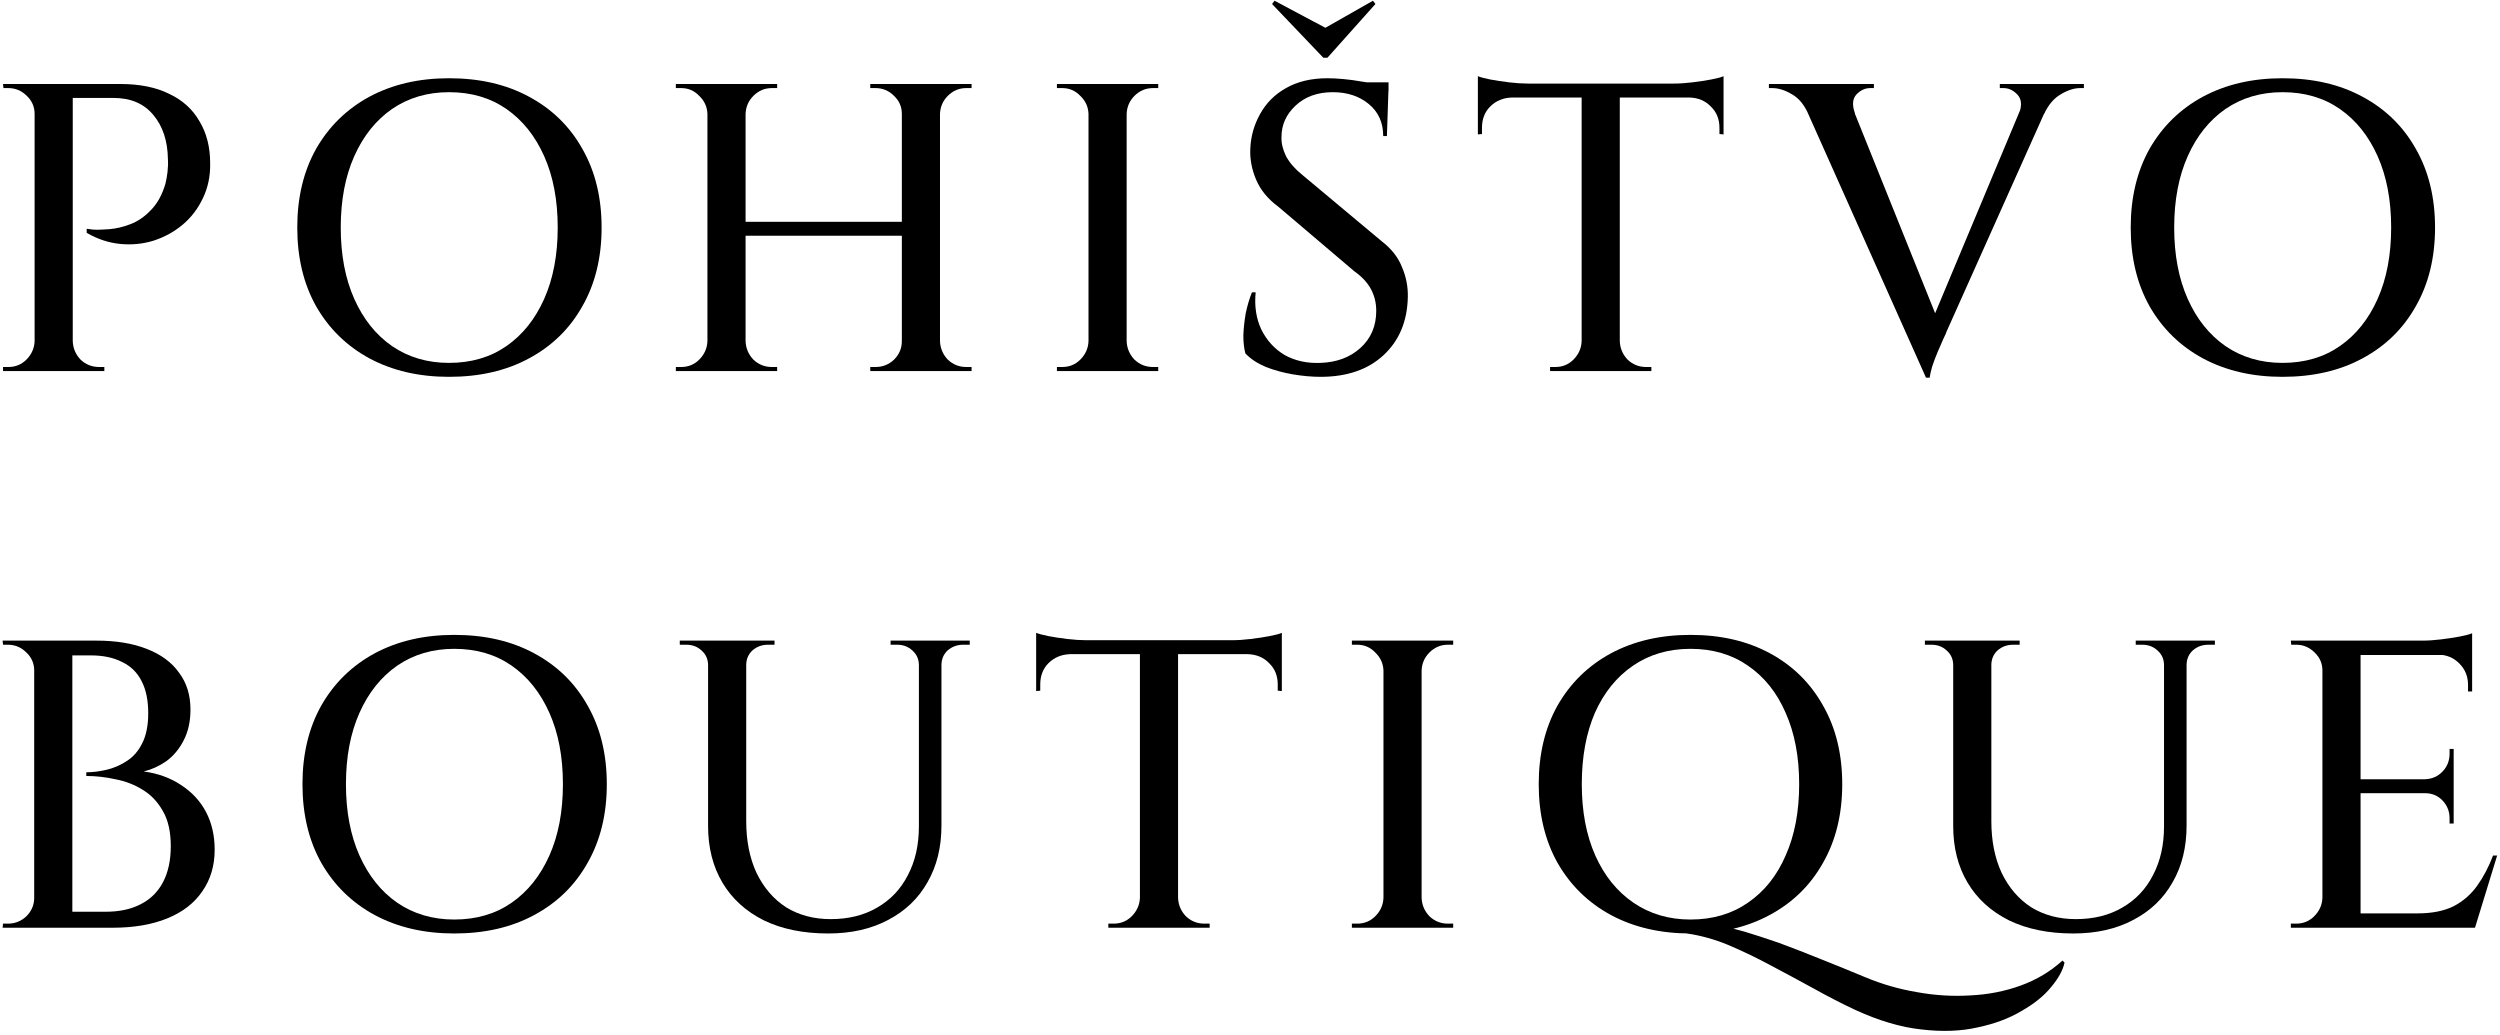<svg width="256" height="106" viewBox="0 0 256 106" fill="none" xmlns="http://www.w3.org/2000/svg">
<path d="M6.904 8.6H12.28C14.296 8.6 15.976 8.936 17.32 9.608C18.692 10.252 19.728 11.19 20.428 12.422C21.156 13.626 21.52 15.054 21.52 16.706C21.548 18.022 21.296 19.226 20.764 20.318C20.26 21.382 19.574 22.278 18.706 23.006C17.838 23.734 16.844 24.28 15.724 24.644C14.632 24.98 13.498 25.092 12.322 24.98C11.146 24.868 9.998 24.49 8.878 23.846V23.426C8.878 23.426 9.088 23.454 9.508 23.51C9.956 23.538 10.516 23.524 11.188 23.468C11.888 23.412 12.602 23.244 13.33 22.964C14.086 22.684 14.786 22.208 15.43 21.536C16.102 20.864 16.606 19.954 16.942 18.806C17.026 18.47 17.096 18.078 17.152 17.63C17.208 17.154 17.222 16.706 17.194 16.286C17.166 14.41 16.662 12.898 15.682 11.75C14.73 10.602 13.372 10.028 11.608 10.028H7.324C7.324 10.028 7.282 9.916 7.198 9.692C7.142 9.44 7.072 9.202 6.988 8.978C6.932 8.726 6.904 8.6 6.904 8.6ZM7.45 8.6V38H3.544V8.6H7.45ZM3.67 34.934V38H0.31V37.58C0.31 37.58 0.394 37.58 0.562 37.58C0.758 37.58 0.856 37.58 0.856 37.58C1.584 37.58 2.2 37.328 2.704 36.824C3.236 36.292 3.516 35.662 3.544 34.934H3.67ZM3.67 11.666H3.544C3.544 10.938 3.278 10.322 2.746 9.818C2.214 9.286 1.584 9.02 0.856 9.02C0.856 9.02 0.772 9.02 0.604 9.02C0.436 9.02 0.352 9.02 0.352 9.02L0.31 8.6H3.67V11.666ZM7.324 34.934H7.45C7.478 35.662 7.744 36.292 8.248 36.824C8.78 37.328 9.41 37.58 10.138 37.58C10.166 37.58 10.264 37.58 10.432 37.58C10.6 37.58 10.684 37.58 10.684 37.58V38H7.324V34.934Z" fill="black"/>
<path d="M45.98 8.012C49.116 8.012 51.846 8.642 54.17 9.902C56.522 11.162 58.342 12.94 59.63 15.236C60.946 17.532 61.604 20.22 61.604 23.3C61.604 26.38 60.946 29.068 59.63 31.364C58.342 33.66 56.522 35.438 54.17 36.698C51.846 37.958 49.116 38.588 45.98 38.588C42.9 38.588 40.184 37.958 37.832 36.698C35.508 35.438 33.688 33.66 32.372 31.364C31.084 29.068 30.44 26.38 30.44 23.3C30.44 20.22 31.084 17.532 32.372 15.236C33.688 12.94 35.508 11.162 37.832 9.902C40.184 8.642 42.9 8.012 45.98 8.012ZM45.98 37.16C48.248 37.16 50.208 36.586 51.86 35.438C53.512 34.29 54.8 32.68 55.724 30.608C56.648 28.536 57.11 26.1 57.11 23.3C57.11 20.5 56.648 18.064 55.724 15.992C54.8 13.92 53.512 12.31 51.86 11.162C50.208 10.014 48.248 9.44 45.98 9.44C43.768 9.44 41.822 10.014 40.142 11.162C38.49 12.31 37.202 13.92 36.278 15.992C35.354 18.064 34.892 20.5 34.892 23.3C34.892 26.1 35.354 28.536 36.278 30.608C37.202 32.68 38.49 34.29 40.142 35.438C41.822 36.586 43.768 37.16 45.98 37.16Z" fill="black"/>
<path d="M96.255 8.6V38H92.349V8.6H96.255ZM76.347 8.6V38H72.441V8.6H76.347ZM92.727 22.712V24.14H75.927V22.712H92.727ZM72.567 34.934V38H69.207V37.58C69.207 37.58 69.291 37.58 69.459 37.58C69.655 37.58 69.753 37.58 69.753 37.58C70.481 37.58 71.097 37.328 71.601 36.824C72.133 36.292 72.413 35.662 72.441 34.934H72.567ZM72.567 11.666H72.441C72.413 10.938 72.133 10.322 71.601 9.818C71.097 9.286 70.481 9.02 69.753 9.02C69.753 9.02 69.655 9.02 69.459 9.02C69.291 9.02 69.207 9.02 69.207 9.02V8.6H72.567V11.666ZM76.221 34.934H76.347C76.375 35.662 76.641 36.292 77.145 36.824C77.677 37.328 78.307 37.58 79.035 37.58C79.035 37.58 79.119 37.58 79.287 37.58C79.455 37.58 79.553 37.58 79.581 37.58V38H76.221V34.934ZM76.221 11.666V8.6H79.581V9.02C79.553 9.02 79.455 9.02 79.287 9.02C79.119 9.02 79.035 9.02 79.035 9.02C78.307 9.02 77.677 9.286 77.145 9.818C76.641 10.322 76.375 10.938 76.347 11.666H76.221ZM92.475 34.934V38H89.115V37.58C89.143 37.58 89.241 37.58 89.409 37.58C89.577 37.58 89.661 37.58 89.661 37.58C90.389 37.58 91.019 37.328 91.551 36.824C92.083 36.292 92.349 35.662 92.349 34.934H92.475ZM92.475 11.666H92.349C92.349 10.938 92.083 10.322 91.551 9.818C91.019 9.286 90.389 9.02 89.661 9.02C89.661 9.02 89.577 9.02 89.409 9.02C89.241 9.02 89.143 9.02 89.115 9.02V8.6H92.475V11.666ZM96.129 34.934H96.255C96.283 35.662 96.549 36.292 97.053 36.824C97.585 37.328 98.215 37.58 98.943 37.58C98.943 37.58 99.027 37.58 99.195 37.58C99.391 37.58 99.489 37.58 99.489 37.58V38H96.129V34.934ZM96.129 11.666V8.6H99.489V9.02C99.489 9.02 99.391 9.02 99.195 9.02C99.027 9.02 98.943 9.02 98.943 9.02C98.215 9.02 97.585 9.286 97.053 9.818C96.549 10.322 96.283 10.938 96.255 11.666H96.129Z" fill="black"/>
<path d="M115.369 8.6V38H111.463V8.6H115.369ZM111.589 34.934V38H108.229V37.58C108.229 37.58 108.313 37.58 108.481 37.58C108.677 37.58 108.775 37.58 108.775 37.58C109.503 37.58 110.119 37.328 110.623 36.824C111.155 36.292 111.435 35.662 111.463 34.934H111.589ZM111.589 11.666H111.463C111.435 10.938 111.155 10.322 110.623 9.818C110.119 9.286 109.503 9.02 108.775 9.02C108.775 9.02 108.677 9.02 108.481 9.02C108.313 9.02 108.229 9.02 108.229 9.02V8.6H111.589V11.666ZM115.243 34.934H115.369C115.397 35.662 115.663 36.292 116.167 36.824C116.699 37.328 117.329 37.58 118.057 37.58C118.057 37.58 118.141 37.58 118.309 37.58C118.477 37.58 118.575 37.58 118.603 37.58V38H115.243V34.934ZM115.243 11.666V8.6H118.603V9.02C118.575 9.02 118.477 9.02 118.309 9.02C118.141 9.02 118.057 9.02 118.057 9.02C117.329 9.02 116.699 9.286 116.167 9.818C115.663 10.322 115.397 10.938 115.369 11.666H115.243Z" fill="black"/>
<path d="M135.929 8.012C136.405 8.012 136.951 8.04 137.567 8.096C138.183 8.152 138.799 8.236 139.415 8.348C140.059 8.432 140.619 8.53 141.095 8.642C141.599 8.726 141.963 8.824 142.187 8.936L142.019 13.934H141.641C141.641 12.562 141.151 11.47 140.171 10.658C139.191 9.846 137.959 9.44 136.475 9.44C134.907 9.44 133.633 9.902 132.653 10.826C131.701 11.722 131.225 12.786 131.225 14.018C131.197 14.634 131.351 15.292 131.687 15.992C132.051 16.664 132.597 17.294 133.325 17.882L141.515 24.728C142.495 25.484 143.181 26.366 143.573 27.374C143.993 28.354 144.189 29.376 144.161 30.44C144.105 32.904 143.279 34.878 141.683 36.362C140.087 37.846 137.931 38.588 135.215 38.588C134.347 38.588 133.409 38.504 132.401 38.336C131.421 38.168 130.497 37.916 129.629 37.58C128.761 37.216 128.061 36.754 127.529 36.194C127.389 35.69 127.319 35.074 127.319 34.346C127.347 33.59 127.431 32.82 127.571 32.036C127.739 31.252 127.949 30.552 128.201 29.936H128.579C128.439 31.364 128.635 32.638 129.167 33.758C129.727 34.878 130.525 35.746 131.561 36.362C132.625 36.95 133.843 37.216 135.215 37.16C136.867 37.104 138.225 36.6 139.289 35.648C140.381 34.668 140.927 33.394 140.927 31.826C140.927 31.014 140.745 30.272 140.381 29.6C140.017 28.928 139.457 28.326 138.701 27.794L130.889 21.158C129.825 20.374 129.069 19.45 128.621 18.386C128.173 17.322 127.977 16.258 128.033 15.194C128.089 13.934 128.425 12.758 129.041 11.666C129.657 10.546 130.539 9.664 131.687 9.02C132.863 8.348 134.277 8.012 135.929 8.012ZM142.187 8.432V9.314H138.407V8.432H142.187ZM140.843 0.41L140.591 0.074L135.719 2.846L130.511 0.074L130.259 0.41L135.509 5.912H135.929L140.843 0.41Z" fill="black"/>
<path d="M165.866 8.726V38H161.96V8.726H165.866ZM176.492 8.558V9.986H151.334V8.558H176.492ZM176.492 9.86V13.766L176.072 13.724V13.094C176.072 12.198 175.778 11.47 175.19 10.91C174.63 10.322 173.902 10.014 173.006 9.986V9.86H176.492ZM176.492 7.802V9.02L171.368 8.558C171.984 8.558 172.628 8.516 173.3 8.432C174 8.348 174.644 8.25 175.232 8.138C175.82 8.026 176.24 7.914 176.492 7.802ZM162.086 34.934V38H158.726V37.58C158.726 37.58 158.81 37.58 158.978 37.58C159.174 37.58 159.272 37.58 159.272 37.58C160 37.58 160.616 37.328 161.12 36.824C161.652 36.292 161.932 35.662 161.96 34.934H162.086ZM165.74 34.934H165.866C165.894 35.662 166.16 36.292 166.664 36.824C167.196 37.328 167.826 37.58 168.554 37.58C168.554 37.58 168.638 37.58 168.806 37.58C169.002 37.58 169.1 37.58 169.1 37.58V38H165.74V34.934ZM154.82 9.86V9.986C153.924 10.014 153.182 10.322 152.594 10.91C152.034 11.47 151.754 12.198 151.754 13.094V13.724L151.334 13.766V9.86H154.82ZM151.334 7.802C151.614 7.914 152.034 8.026 152.594 8.138C153.182 8.25 153.826 8.348 154.526 8.432C155.226 8.516 155.87 8.558 156.458 8.558L151.334 9.02V7.802Z" fill="black"/>
<path d="M197.221 38.672L183.907 8.852H188.821L198.649 33.296L197.221 38.672ZM197.221 38.672L196.927 35.018L207.931 8.726H210.619L199.321 33.968C199.321 34.024 199.223 34.248 199.027 34.64C198.859 35.004 198.663 35.452 198.439 35.984C198.215 36.516 198.019 37.034 197.851 37.538C197.711 38.042 197.627 38.42 197.599 38.672H197.221ZM206.755 11.624C207.063 10.784 207.007 10.14 206.587 9.692C206.167 9.244 205.691 9.02 205.159 9.02H204.781V8.6H213.391V9.02C213.391 9.02 213.321 9.02 213.181 9.02C213.069 9.02 213.013 9.02 213.013 9.02C212.397 9.02 211.739 9.23 211.039 9.65C210.339 10.042 209.765 10.714 209.317 11.666L206.755 11.624ZM189.955 11.624L185.167 11.666C184.747 10.714 184.187 10.042 183.487 9.65C182.787 9.23 182.115 9.02 181.471 9.02C181.471 9.02 181.415 9.02 181.303 9.02C181.191 9.02 181.135 9.02 181.135 9.02V8.6H191.887V9.02H191.509C190.977 9.02 190.501 9.244 190.081 9.692C189.689 10.14 189.647 10.784 189.955 11.624Z" fill="black"/>
<path d="M233.725 8.012C236.861 8.012 239.591 8.642 241.915 9.902C244.267 11.162 246.087 12.94 247.375 15.236C248.691 17.532 249.349 20.22 249.349 23.3C249.349 26.38 248.691 29.068 247.375 31.364C246.087 33.66 244.267 35.438 241.915 36.698C239.591 37.958 236.861 38.588 233.725 38.588C230.645 38.588 227.929 37.958 225.577 36.698C223.253 35.438 221.433 33.66 220.117 31.364C218.829 29.068 218.185 26.38 218.185 23.3C218.185 20.22 218.829 17.532 220.117 15.236C221.433 12.94 223.253 11.162 225.577 9.902C227.929 8.642 230.645 8.012 233.725 8.012ZM233.725 37.16C235.993 37.16 237.953 36.586 239.605 35.438C241.257 34.29 242.545 32.68 243.469 30.608C244.393 28.536 244.855 26.1 244.855 23.3C244.855 20.5 244.393 18.064 243.469 15.992C242.545 13.92 241.257 12.31 239.605 11.162C237.953 10.014 235.993 9.44 233.725 9.44C231.513 9.44 229.567 10.014 227.887 11.162C226.235 12.31 224.947 13.92 224.023 15.992C223.099 18.064 222.637 20.5 222.637 23.3C222.637 26.1 223.099 28.536 224.023 30.608C224.947 32.68 226.235 34.29 227.887 35.438C229.567 36.586 231.513 37.16 233.725 37.16Z" fill="black"/>
<path d="M4.51 65.6H9.886C11.874 65.6 13.582 65.88 15.01 66.44C16.466 67 17.572 67.812 18.328 68.876C19.112 69.912 19.504 71.172 19.504 72.656C19.504 73.888 19.266 74.952 18.79 75.848C18.342 76.716 17.754 77.416 17.026 77.948C16.298 78.452 15.528 78.802 14.716 78.998C16.172 79.194 17.446 79.656 18.538 80.384C19.658 81.112 20.512 82.036 21.1 83.156C21.688 84.276 21.982 85.564 21.982 87.02C21.982 88.644 21.562 90.058 20.722 91.262C19.91 92.466 18.72 93.39 17.152 94.034C15.584 94.678 13.708 95 11.524 95H7.03C7.03 95 7.03 94.86 7.03 94.58C7.058 94.3 7.072 94.034 7.072 93.782C7.072 93.502 7.072 93.362 7.072 93.362H10.81C12.21 93.362 13.4 93.11 14.38 92.606C15.388 92.102 16.158 91.346 16.69 90.338C17.222 89.33 17.488 88.098 17.488 86.642C17.488 85.186 17.222 83.996 16.69 83.072C16.158 82.12 15.472 81.392 14.632 80.888C13.792 80.356 12.854 79.992 11.818 79.796C10.81 79.572 9.816 79.46 8.836 79.46V79.082C9.48 79.082 10.166 78.998 10.894 78.83C11.622 78.662 12.308 78.368 12.952 77.948C13.624 77.528 14.156 76.926 14.548 76.142C14.968 75.33 15.178 74.294 15.178 73.034C15.178 71.718 14.954 70.626 14.506 69.758C14.058 68.862 13.386 68.204 12.49 67.784C11.622 67.336 10.558 67.112 9.298 67.112H4.93C4.93 67.084 4.888 66.958 4.804 66.734C4.748 66.482 4.678 66.23 4.594 65.978C4.538 65.726 4.51 65.6 4.51 65.6ZM7.408 65.6V95H3.502V65.6H7.408ZM3.628 91.934V95H0.268L0.31 94.58C0.366 94.58 0.45 94.58 0.562 94.58C0.702 94.58 0.786 94.58 0.814 94.58C1.542 94.58 2.172 94.328 2.704 93.824C3.236 93.292 3.502 92.662 3.502 91.934H3.628ZM3.628 68.666H3.502C3.502 67.938 3.236 67.322 2.704 66.818C2.172 66.286 1.542 66.02 0.814 66.02C0.786 66.02 0.702 66.02 0.562 66.02C0.45 66.02 0.366 66.02 0.31 66.02L0.268 65.6H3.628V68.666Z" fill="black"/>
<path d="M46.513 65.012C49.649 65.012 52.379 65.642 54.703 66.902C57.055 68.162 58.875 69.94 60.163 72.236C61.479 74.532 62.137 77.22 62.137 80.3C62.137 83.38 61.479 86.068 60.163 88.364C58.875 90.66 57.055 92.438 54.703 93.698C52.379 94.958 49.649 95.588 46.513 95.588C43.433 95.588 40.717 94.958 38.365 93.698C36.041 92.438 34.221 90.66 32.905 88.364C31.617 86.068 30.973 83.38 30.973 80.3C30.973 77.22 31.617 74.532 32.905 72.236C34.221 69.94 36.041 68.162 38.365 66.902C40.717 65.642 43.433 65.012 46.513 65.012ZM46.513 94.16C48.781 94.16 50.741 93.586 52.393 92.438C54.045 91.29 55.333 89.68 56.257 87.608C57.181 85.536 57.643 83.1 57.643 80.3C57.643 77.5 57.181 75.064 56.257 72.992C55.333 70.92 54.045 69.31 52.393 68.162C50.741 67.014 48.781 66.44 46.513 66.44C44.301 66.44 42.355 67.014 40.675 68.162C39.023 69.31 37.735 70.92 36.811 72.992C35.887 75.064 35.425 77.5 35.425 80.3C35.425 83.1 35.887 85.536 36.811 87.608C37.735 89.68 39.023 91.29 40.675 92.438C42.355 93.586 44.301 94.16 46.513 94.16Z" fill="black"/>
<path d="M76.413 65.6V84.08C76.413 86.096 76.763 87.86 77.463 89.372C78.191 90.884 79.199 92.06 80.487 92.9C81.803 93.712 83.329 94.118 85.065 94.118C86.885 94.118 88.467 93.726 89.811 92.942C91.183 92.158 92.233 91.052 92.961 89.624C93.717 88.196 94.095 86.53 94.095 84.626V65.6H96.405V84.542C96.405 86.754 95.929 88.686 94.977 90.338C94.053 91.99 92.709 93.278 90.945 94.202C89.209 95.126 87.165 95.588 84.813 95.588C82.265 95.588 80.067 95.14 78.219 94.244C76.371 93.32 74.957 92.032 73.977 90.38C72.997 88.728 72.507 86.796 72.507 84.584V65.6H76.413ZM72.633 65.6V68.12H72.507C72.507 67.504 72.283 67 71.835 66.608C71.415 66.216 70.897 66.02 70.281 66.02C70.281 66.02 70.169 66.02 69.945 66.02C69.721 66.02 69.609 66.02 69.609 66.02V65.6H72.633ZM79.311 65.6V66.02C79.311 66.02 79.199 66.02 78.975 66.02C78.751 66.02 78.639 66.02 78.639 66.02C78.023 66.02 77.491 66.216 77.043 66.608C76.623 67 76.413 67.504 76.413 68.12H76.329V65.6H79.311ZM94.221 65.6V68.12H94.095C94.095 67.504 93.871 67 93.423 66.608C93.003 66.216 92.485 66.02 91.869 66.02C91.869 66.02 91.757 66.02 91.533 66.02C91.309 66.02 91.197 66.02 91.197 66.02V65.6H94.221ZM99.303 65.6V66.02C99.303 66.02 99.191 66.02 98.967 66.02C98.743 66.02 98.631 66.02 98.631 66.02C98.015 66.02 97.483 66.216 97.035 66.608C96.615 67 96.405 67.504 96.405 68.12H96.321V65.6H99.303Z" fill="black"/>
<path d="M120.634 65.726V95H116.728V65.726H120.634ZM131.26 65.558V66.986H106.102V65.558H131.26ZM131.26 66.86V70.766L130.84 70.724V70.094C130.84 69.198 130.546 68.47 129.958 67.91C129.398 67.322 128.67 67.014 127.774 66.986V66.86H131.26ZM131.26 64.802V66.02L126.136 65.558C126.752 65.558 127.396 65.516 128.068 65.432C128.768 65.348 129.412 65.25 130 65.138C130.588 65.026 131.008 64.914 131.26 64.802ZM116.854 91.934V95H113.494V94.58C113.494 94.58 113.578 94.58 113.746 94.58C113.942 94.58 114.04 94.58 114.04 94.58C114.768 94.58 115.384 94.328 115.888 93.824C116.42 93.292 116.7 92.662 116.728 91.934H116.854ZM120.508 91.934H120.634C120.662 92.662 120.928 93.292 121.432 93.824C121.964 94.328 122.594 94.58 123.322 94.58C123.322 94.58 123.406 94.58 123.574 94.58C123.77 94.58 123.868 94.58 123.868 94.58V95H120.508V91.934ZM109.588 66.86V66.986C108.692 67.014 107.95 67.322 107.362 67.91C106.802 68.47 106.522 69.198 106.522 70.094V70.724L106.102 70.766V66.86H109.588ZM106.102 64.802C106.382 64.914 106.802 65.026 107.362 65.138C107.95 65.25 108.594 65.348 109.294 65.432C109.994 65.516 110.638 65.558 111.226 65.558L106.102 66.02V64.802Z" fill="black"/>
<path d="M145.573 65.6V95H141.667V65.6H145.573ZM141.793 91.934V95H138.433V94.58C138.433 94.58 138.517 94.58 138.685 94.58C138.881 94.58 138.979 94.58 138.979 94.58C139.707 94.58 140.323 94.328 140.827 93.824C141.359 93.292 141.639 92.662 141.667 91.934H141.793ZM141.793 68.666H141.667C141.639 67.938 141.359 67.322 140.827 66.818C140.323 66.286 139.707 66.02 138.979 66.02C138.979 66.02 138.881 66.02 138.685 66.02C138.517 66.02 138.433 66.02 138.433 66.02V65.6H141.793V68.666ZM145.447 91.934H145.573C145.601 92.662 145.867 93.292 146.371 93.824C146.903 94.328 147.533 94.58 148.261 94.58C148.261 94.58 148.345 94.58 148.513 94.58C148.681 94.58 148.779 94.58 148.807 94.58V95H145.447V91.934ZM145.447 68.666V65.6H148.807V66.02C148.779 66.02 148.681 66.02 148.513 66.02C148.345 66.02 148.261 66.02 148.261 66.02C147.533 66.02 146.903 66.286 146.371 66.818C145.867 67.322 145.601 67.938 145.573 68.666H145.447Z" fill="black"/>
<path d="M172.727 95.588L172.601 94.286C173.469 94.342 174.393 94.468 175.373 94.664C176.381 94.832 177.445 95.07 178.565 95.378C179.685 95.714 180.889 96.106 182.177 96.554C183.465 97.03 184.837 97.562 186.293 98.15C187.777 98.738 189.359 99.382 191.039 100.082C192.719 100.782 194.469 101.286 196.289 101.594C198.137 101.93 199.957 102.042 201.749 101.93C203.569 101.846 205.291 101.51 206.915 100.922C208.539 100.334 209.967 99.48 211.199 98.36L211.409 98.57C211.241 99.354 210.779 100.194 210.023 101.09C209.295 101.986 208.287 102.798 206.999 103.526C205.739 104.282 204.241 104.842 202.505 105.206C200.797 105.598 198.879 105.668 196.751 105.416C194.651 105.192 192.383 104.52 189.947 103.4C188.575 102.756 187.161 102.028 185.705 101.216C184.277 100.432 182.821 99.648 181.337 98.864C179.881 98.08 178.425 97.38 176.969 96.764C175.541 96.176 174.127 95.784 172.727 95.588ZM173.105 65.012C176.213 65.012 178.929 65.642 181.253 66.902C183.577 68.162 185.383 69.94 186.671 72.236C187.987 74.532 188.645 77.22 188.645 80.3C188.645 83.38 187.987 86.068 186.671 88.364C185.383 90.66 183.563 92.438 181.211 93.698C178.887 94.958 176.185 95.588 173.105 95.588C170.025 95.588 167.309 94.958 164.957 93.698C162.633 92.438 160.813 90.66 159.497 88.364C158.209 86.068 157.565 83.38 157.565 80.3C157.565 77.22 158.209 74.532 159.497 72.236C160.813 69.94 162.633 68.162 164.957 66.902C167.309 65.642 170.025 65.012 173.105 65.012ZM173.105 94.16C175.373 94.16 177.333 93.586 178.985 92.438C180.665 91.29 181.953 89.68 182.849 87.608C183.773 85.536 184.235 83.1 184.235 80.3C184.235 77.5 183.773 75.064 182.849 72.992C181.953 70.92 180.665 69.31 178.985 68.162C177.333 67.014 175.373 66.44 173.105 66.44C170.865 66.44 168.905 67.014 167.225 68.162C165.545 69.31 164.243 70.92 163.319 72.992C162.423 75.064 161.975 77.5 161.975 80.3C161.975 83.1 162.437 85.536 163.361 87.608C164.285 89.68 165.587 91.29 167.267 92.438C168.947 93.586 170.893 94.16 173.105 94.16Z" fill="black"/>
<path d="M203.914 65.6V84.08C203.914 86.096 204.264 87.86 204.964 89.372C205.692 90.884 206.7 92.06 207.988 92.9C209.304 93.712 210.83 94.118 212.566 94.118C214.386 94.118 215.968 93.726 217.312 92.942C218.684 92.158 219.734 91.052 220.462 89.624C221.218 88.196 221.596 86.53 221.596 84.626V65.6H223.906V84.542C223.906 86.754 223.43 88.686 222.478 90.338C221.554 91.99 220.21 93.278 218.446 94.202C216.71 95.126 214.666 95.588 212.314 95.588C209.766 95.588 207.568 95.14 205.72 94.244C203.872 93.32 202.458 92.032 201.478 90.38C200.498 88.728 200.008 86.796 200.008 84.584V65.6H203.914ZM200.134 65.6V68.12H200.008C200.008 67.504 199.784 67 199.336 66.608C198.916 66.216 198.398 66.02 197.782 66.02C197.782 66.02 197.67 66.02 197.446 66.02C197.222 66.02 197.11 66.02 197.11 66.02V65.6H200.134ZM206.812 65.6V66.02C206.812 66.02 206.7 66.02 206.476 66.02C206.252 66.02 206.14 66.02 206.14 66.02C205.524 66.02 204.992 66.216 204.544 66.608C204.124 67 203.914 67.504 203.914 68.12H203.83V65.6H206.812ZM221.722 65.6V68.12H221.596C221.596 67.504 221.372 67 220.924 66.608C220.504 66.216 219.986 66.02 219.37 66.02C219.37 66.02 219.258 66.02 219.034 66.02C218.81 66.02 218.698 66.02 218.698 66.02V65.6H221.722ZM226.804 65.6V66.02C226.804 66.02 226.692 66.02 226.468 66.02C226.244 66.02 226.132 66.02 226.132 66.02C225.516 66.02 224.984 66.216 224.536 66.608C224.116 67 223.906 67.504 223.906 68.12H223.822V65.6H226.804Z" fill="black"/>
<path d="M241.722 65.6V95H237.816V65.6H241.722ZM252.978 93.53L253.314 95H241.596V93.53H252.978ZM251.256 79.796V81.224H241.596V79.796H251.256ZM253.146 65.6V67.07H241.596V65.6H253.146ZM255.708 87.608L253.44 95H246.048L247.56 93.53C249.016 93.53 250.234 93.292 251.214 92.816C252.194 92.312 253.006 91.612 253.65 90.716C254.294 89.82 254.84 88.784 255.288 87.608H255.708ZM251.256 81.14V84.332H250.836V83.786C250.836 83.086 250.598 82.484 250.122 81.98C249.646 81.476 249.044 81.224 248.316 81.224V81.14H251.256ZM251.256 76.688V79.88H248.316V79.796C249.044 79.768 249.646 79.502 250.122 78.998C250.598 78.494 250.836 77.892 250.836 77.192V76.688H251.256ZM253.146 66.944V70.808H252.726V70.136C252.726 69.268 252.432 68.54 251.844 67.952C251.284 67.364 250.556 67.056 249.66 67.028V66.944H253.146ZM253.146 64.844V66.062L248.022 65.6C248.638 65.6 249.282 65.558 249.954 65.474C250.654 65.39 251.298 65.292 251.886 65.18C252.474 65.068 252.894 64.956 253.146 64.844ZM237.942 91.934V95H234.582V94.58C234.582 94.58 234.666 94.58 234.834 94.58C235.03 94.58 235.128 94.58 235.128 94.58C235.856 94.58 236.472 94.328 236.976 93.824C237.508 93.292 237.788 92.662 237.816 91.934H237.942ZM237.942 68.666H237.816C237.816 67.938 237.55 67.322 237.018 66.818C236.486 66.286 235.856 66.02 235.128 66.02C235.128 66.02 235.044 66.02 234.876 66.02C234.708 66.02 234.624 66.02 234.624 66.02L234.582 65.6H237.942V68.666Z" fill="black"/>
</svg>
